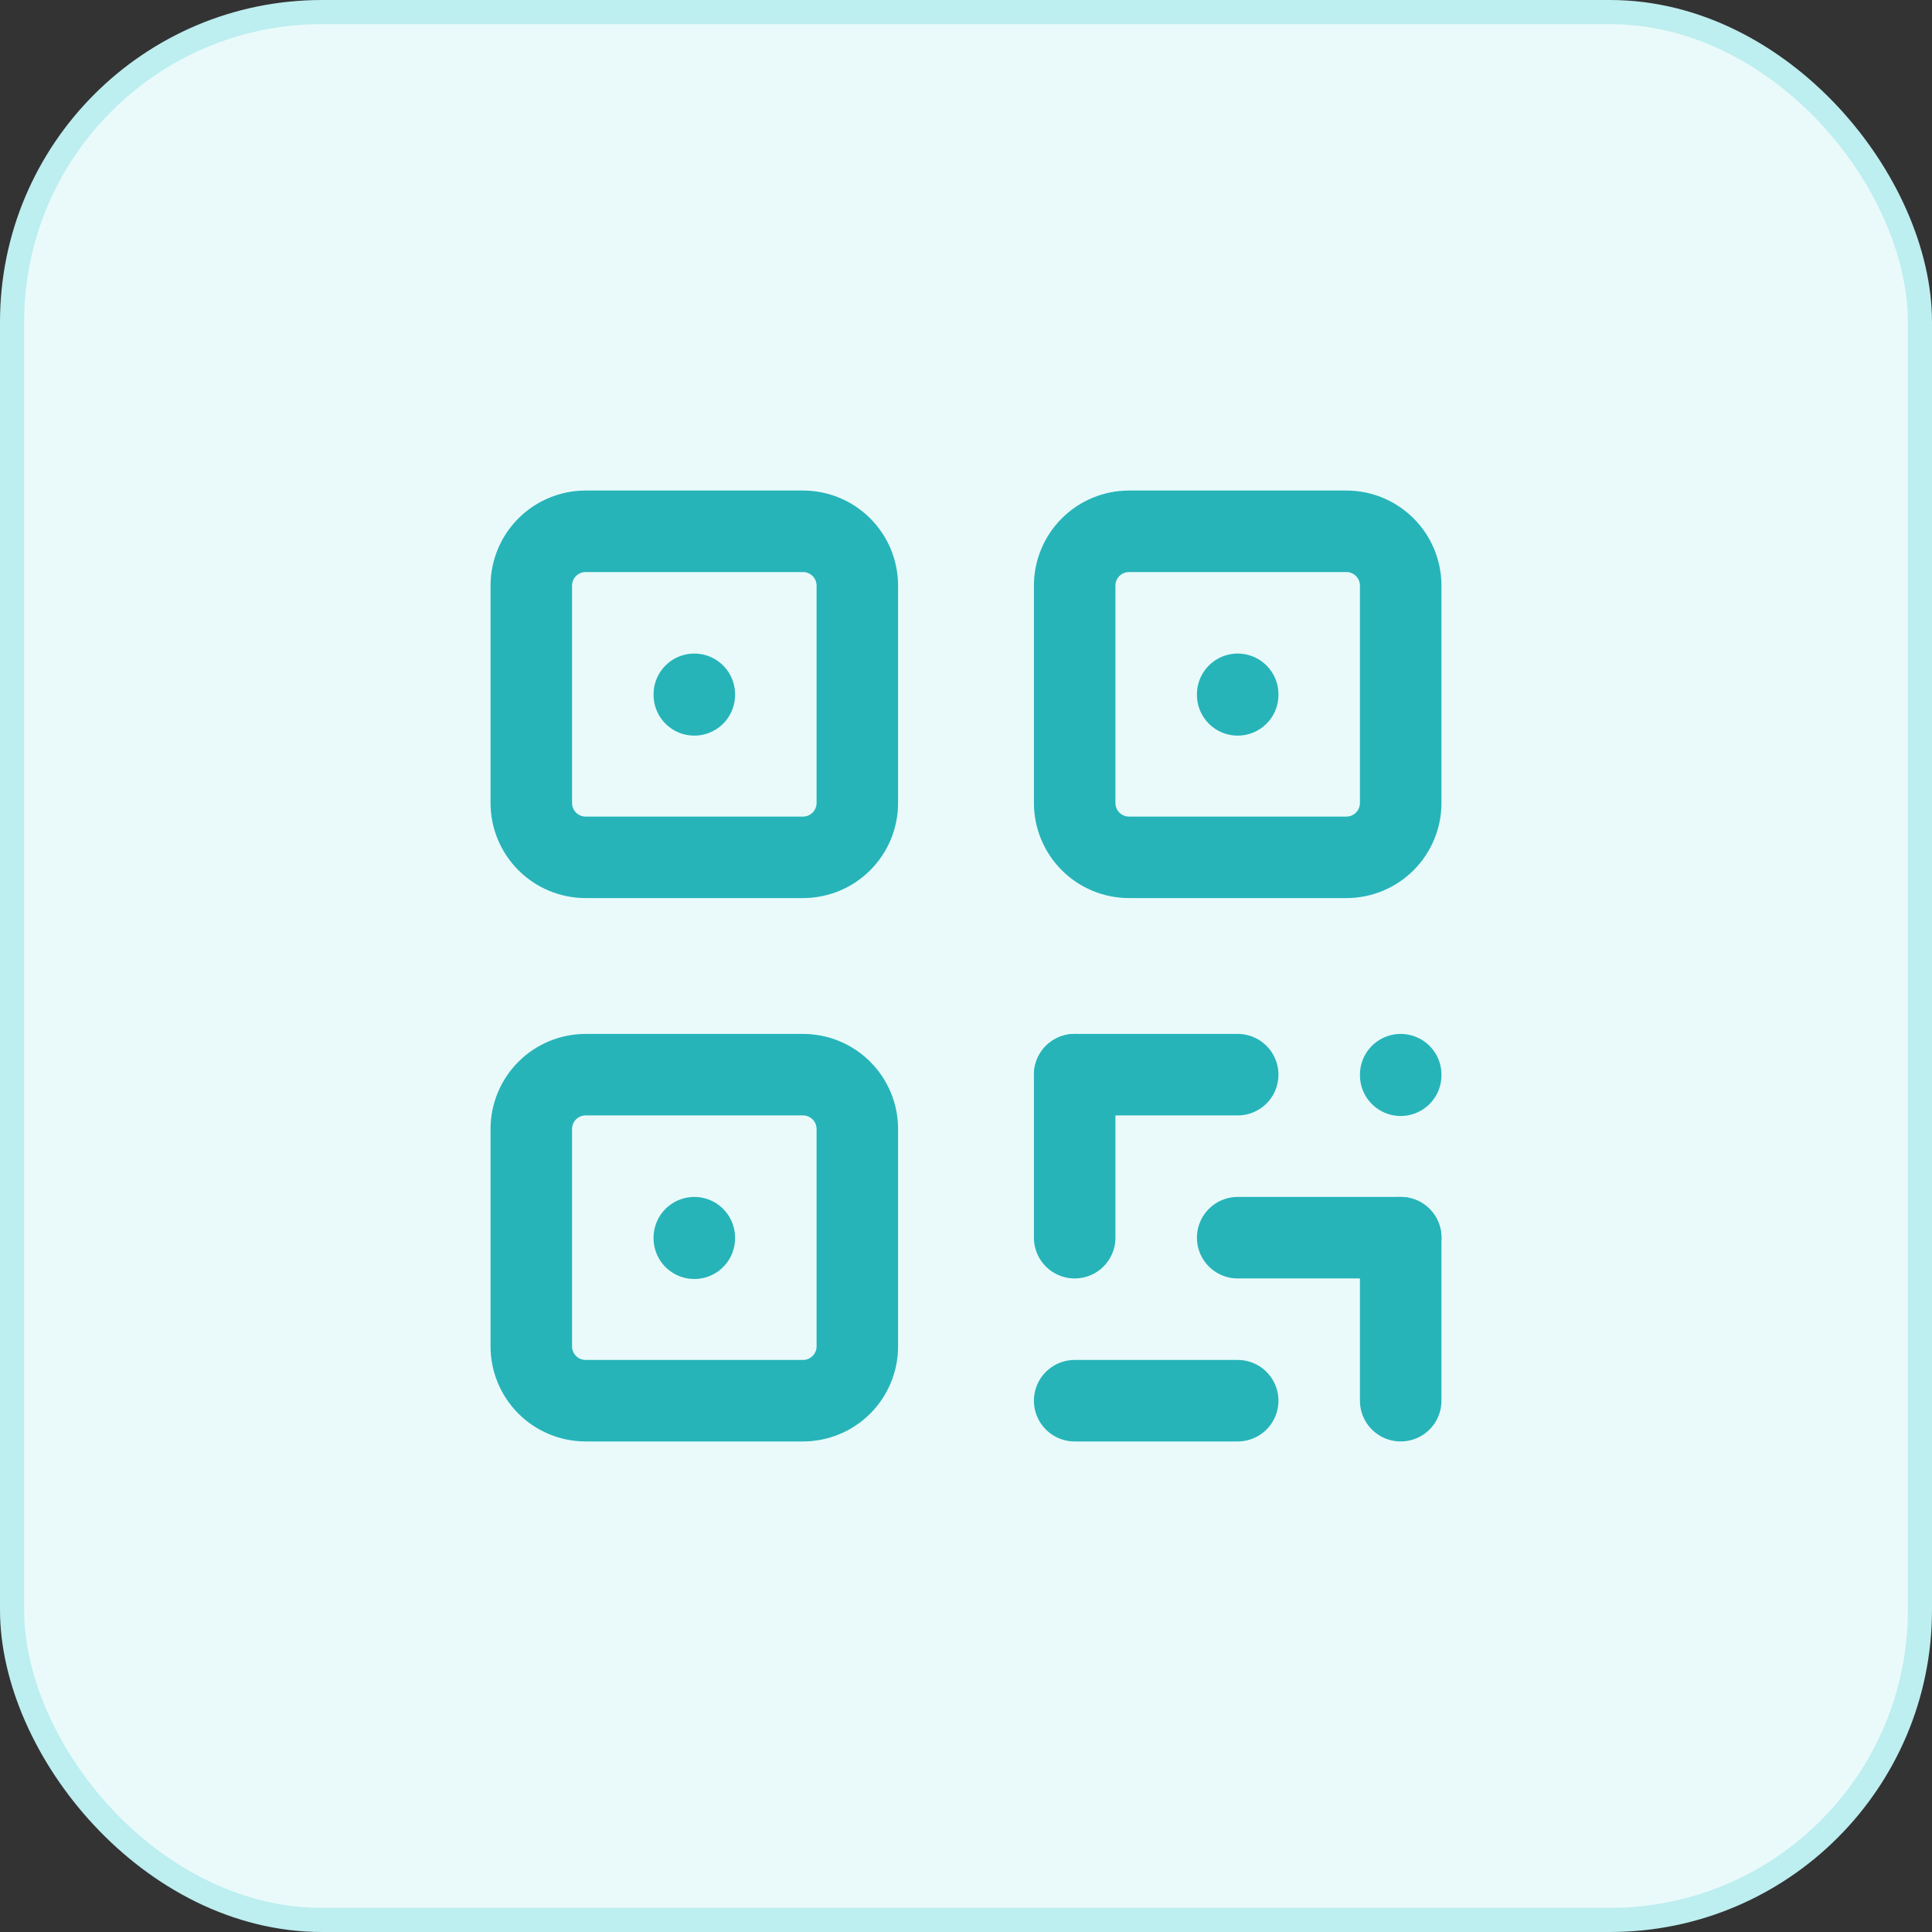 <svg width="80" height="80" viewBox="0 0 80 80" fill="none" xmlns="http://www.w3.org/2000/svg">
<rect x="0" y="0" width="80" height="80" fill="#333333" stroke="none"/>
<rect x="0.5" y="0.5" width="79" height="79" rx="12.833" fill="#EAFAFA"/>
<rect x="0.5" y="0.5" width="79" height="79" rx="12.833" stroke="#BDEEF0"/>
<g clip-path="url(#clip0_5650_6321)">
<path d="M22 24.25C22 23.653 22.237 23.081 22.659 22.659C23.081 22.237 23.653 22 24.25 22H33.25C33.847 22 34.419 22.237 34.841 22.659C35.263 23.081 35.5 23.653 35.5 24.25V33.25C35.5 33.847 35.263 34.419 34.841 34.841C34.419 35.263 33.847 35.5 33.25 35.5H24.25C23.653 35.5 23.081 35.263 22.659 34.841C22.237 34.419 22 33.847 22 33.25V24.25Z" stroke="#26B4B9" stroke-width="3.375" stroke-linecap="round" stroke-linejoin="round"/>
<path d="M28.75 51.25V51.273" stroke="#26B4B9" stroke-width="3.375" stroke-linecap="round" stroke-linejoin="round"/>
<path d="M44.5 24.25C44.5 23.653 44.737 23.081 45.159 22.659C45.581 22.237 46.153 22 46.75 22H55.75C56.347 22 56.919 22.237 57.341 22.659C57.763 23.081 58 23.653 58 24.25V33.25C58 33.847 57.763 34.419 57.341 34.841C56.919 35.263 56.347 35.5 55.75 35.5H46.75C46.153 35.5 45.581 35.263 45.159 34.841C44.737 34.419 44.5 33.847 44.5 33.25V24.25Z" stroke="#26B4B9" stroke-width="3.375" stroke-linecap="round" stroke-linejoin="round"/>
<path d="M28.75 28.75V28.773" stroke="#26B4B9" stroke-width="3.375" stroke-linecap="round" stroke-linejoin="round"/>
<path d="M22 46.75C22 46.153 22.237 45.581 22.659 45.159C23.081 44.737 23.653 44.5 24.25 44.5H33.25C33.847 44.5 34.419 44.737 34.841 45.159C35.263 45.581 35.5 46.153 35.5 46.75V55.75C35.5 56.347 35.263 56.919 34.841 57.341C34.419 57.763 33.847 58 33.25 58H24.25C23.653 58 23.081 57.763 22.659 57.341C22.237 56.919 22 56.347 22 55.75V46.75Z" stroke="#26B4B9" stroke-width="3.375" stroke-linecap="round" stroke-linejoin="round"/>
<path d="M51.25 28.75V28.773" stroke="#26B4B9" stroke-width="3.375" stroke-linecap="round" stroke-linejoin="round"/>
<path d="M44.5 44.5H51.25" stroke="#26B4B9" stroke-width="3.375" stroke-linecap="round" stroke-linejoin="round"/>
<path d="M58 44.5V44.523" stroke="#26B4B9" stroke-width="3.375" stroke-linecap="round" stroke-linejoin="round"/>
<path d="M44.5 44.5V51.25" stroke="#26B4B9" stroke-width="3.375" stroke-linecap="round" stroke-linejoin="round"/>
<path d="M44.5 58H51.25" stroke="#26B4B9" stroke-width="3.375" stroke-linecap="round" stroke-linejoin="round"/>
<path d="M51.25 51.25H58" stroke="#26B4B9" stroke-width="3.375" stroke-linecap="round" stroke-linejoin="round"/>
<path d="M58 51.25V58" stroke="#26B4B9" stroke-width="3.375" stroke-linecap="round" stroke-linejoin="round"/>
</g>
<defs>
<clipPath id="clip0_5650_6321">
<rect width="54" height="54" fill="white" transform="translate(13 13)"/>
</clipPath>
</defs>
</svg>
